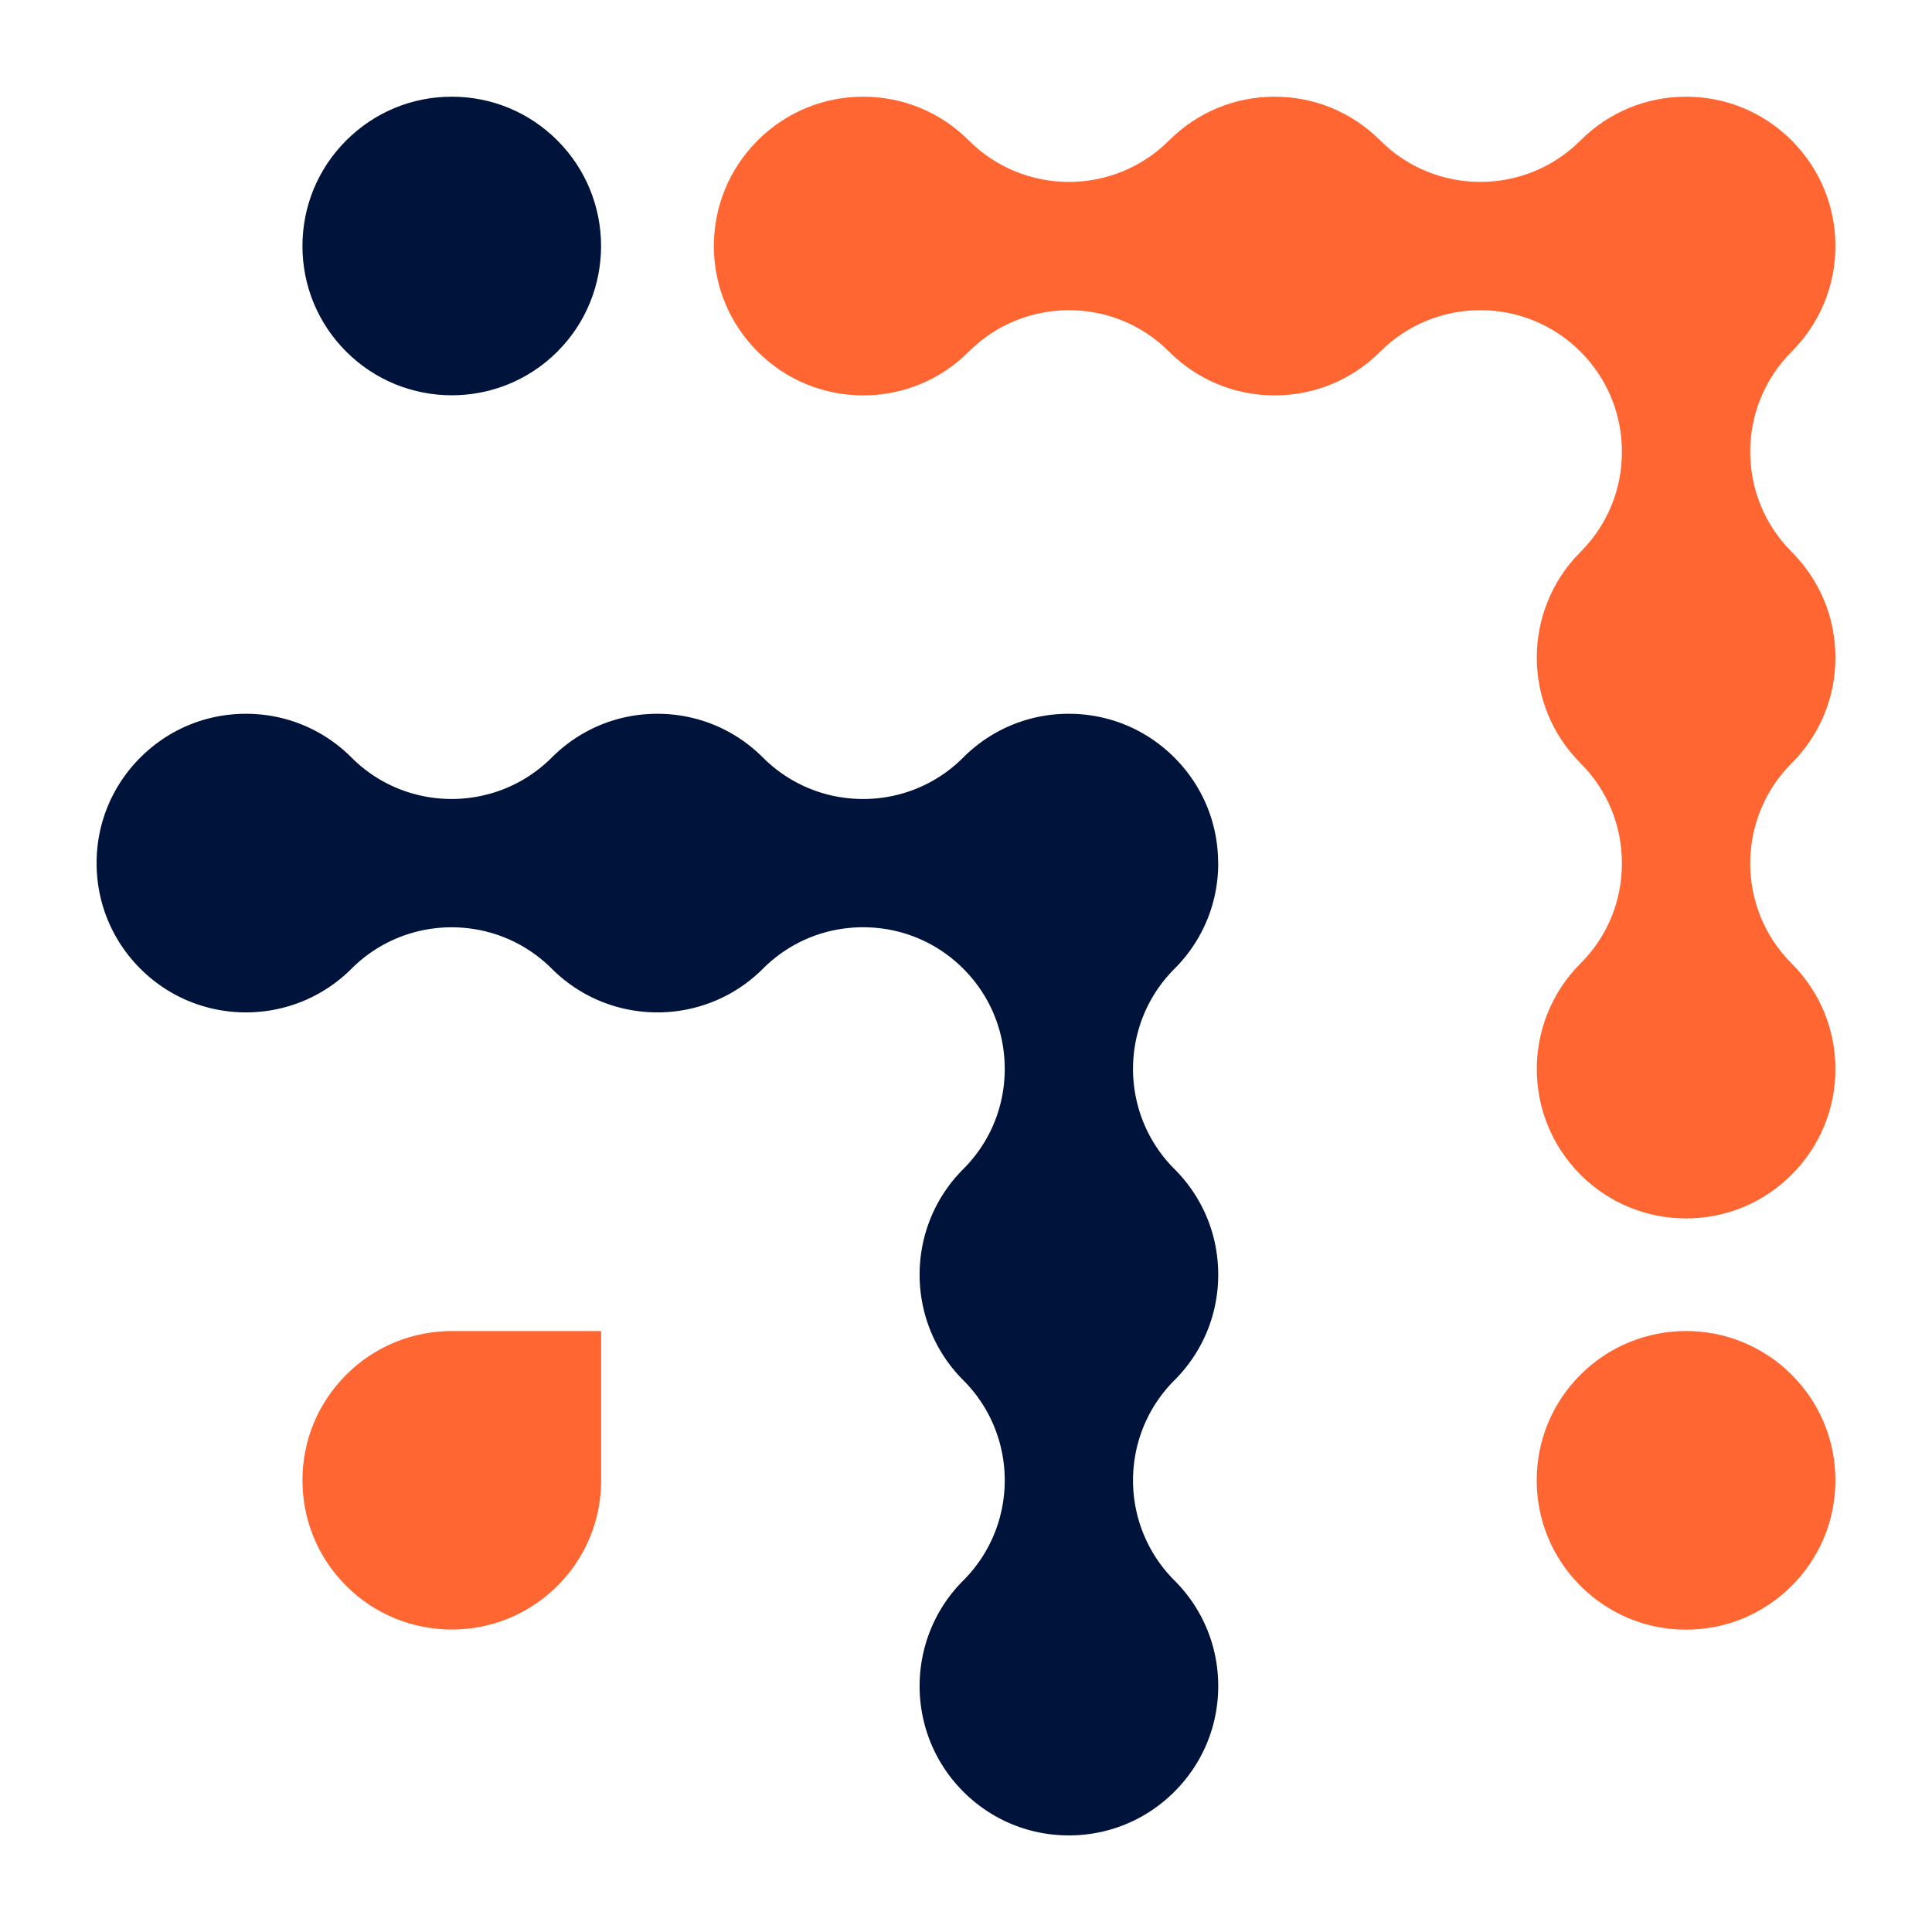 <?xml version="1.0" encoding="UTF-8"?>
<svg data-bbox="10 10.01 180 179.99" viewBox="0 0 200 200" xmlns="http://www.w3.org/2000/svg" data-type="color">
    <g>
        <path d="M46.77 40.92c3.96 0 7.92-1.51 10.93-4.52 6.03-6.03 6.03-15.83 0-21.86-2.92-2.92-6.8-4.53-10.93-4.53s-8.01 1.61-10.93 4.53-4.53 6.8-4.53 10.93 1.61 8.01 4.53 10.93c3.01 3.01 6.97 4.52 10.93 4.52" fill="#00133a" data-color="1"/>
        <path d="M190 68.06c0-4.13-1.61-8.01-4.53-10.93-5.72-5.72-5.72-15.01 0-20.73 2.92-2.92 4.53-6.8 4.53-10.93s-1.61-8.01-4.53-10.93-6.8-4.53-10.93-4.53-8.01 1.61-10.93 4.53c-5.72 5.72-15.01 5.72-20.73 0-2.92-2.92-6.8-4.53-10.93-4.53s-8.01 1.61-10.93 4.53c-5.72 5.72-15.02 5.72-20.73 0-2.92-2.92-6.8-4.53-10.93-4.53s-8.01 1.61-10.93 4.53-4.53 6.8-4.53 10.93 1.61 8.01 4.53 10.93 6.8 4.53 10.93 4.53 8.01-1.61 10.93-4.53c5.72-5.72 15.02-5.72 20.73 0 2.92 2.92 6.8 4.53 10.93 4.53s8.01-1.61 10.93-4.53c5.72-5.72 15.01-5.72 20.73 0 2.77 2.77 4.29 6.45 4.29 10.37s-1.52 7.6-4.29 10.37c-6.03 6.03-6.03 15.83 0 21.86 2.77 2.77 4.29 6.45 4.29 10.37s-1.52 7.6-4.29 10.37c-6.03 6.03-6.03 15.83 0 21.86 2.92 2.92 6.8 4.53 10.93 4.53s8.01-1.61 10.93-4.53 4.53-6.8 4.53-10.93-1.61-8.01-4.53-10.93c-5.72-5.72-5.72-15.01 0-20.73 2.92-2.92 4.53-6.8 4.53-10.93Z" fill="#ff6631" data-color="2"/>
        <path d="M126.1 89.35c0-4.13-1.61-8.01-4.53-10.93s-6.8-4.53-10.93-4.53-8.01 1.61-10.93 4.53a14.56 14.56 0 0 1-10.37 4.29c-3.91 0-7.6-1.53-10.36-4.29-2.92-2.92-6.8-4.53-10.93-4.53s-8.01 1.61-10.93 4.53c-5.72 5.72-15.02 5.72-20.73 0-2.92-2.92-6.8-4.53-10.93-4.53s-8.01 1.61-10.93 4.53S10 85.22 10 89.35s1.61 8.01 4.53 10.93c6.03 6.03 15.83 6.03 21.86 0 5.72-5.72 15.02-5.71 20.73 0 6.03 6.03 15.83 6.03 21.86 0 2.77-2.77 6.45-4.29 10.37-4.29s7.6 1.52 10.37 4.29 4.29 6.45 4.29 10.37-1.52 7.6-4.29 10.37c-6.03 6.03-6.03 15.83 0 21.86 5.72 5.72 5.72 15.01 0 20.73-6.03 6.03-6.03 15.83 0 21.86 2.92 2.92 6.8 4.53 10.93 4.53s8.01-1.61 10.93-4.53 4.53-6.8 4.53-10.93-1.61-8.01-4.53-10.93c-5.72-5.72-5.72-15.01 0-20.73 2.92-2.92 4.53-6.8 4.53-10.93s-1.61-8.01-4.53-10.93c-5.72-5.72-5.72-15.01 0-20.73 2.92-2.92 4.53-6.8 4.53-10.93Z" fill="#00133a" data-color="1"/>
        <path d="M163.61 142.31c-2.92 2.92-4.53 6.8-4.53 10.93s1.61 8.01 4.53 10.93 6.8 4.53 10.93 4.53 8.01-1.61 10.93-4.53 4.53-6.8 4.53-10.93-1.61-8.01-4.53-10.93c-6.03-6.03-15.83-6.03-21.86 0" fill="#ff6631" data-color="2"/>
        <path d="M46.77 137.79c-3.96 0-7.92 1.51-10.93 4.52-2.92 2.92-4.53 6.8-4.53 10.93s1.61 8.01 4.53 10.93c3.01 3.01 6.97 4.52 10.93 4.52s7.92-1.51 10.93-4.52c2.92-2.92 4.53-6.8 4.53-10.93v-15.45z" fill="#ff6631" data-color="2"/>
    </g>
</svg>
